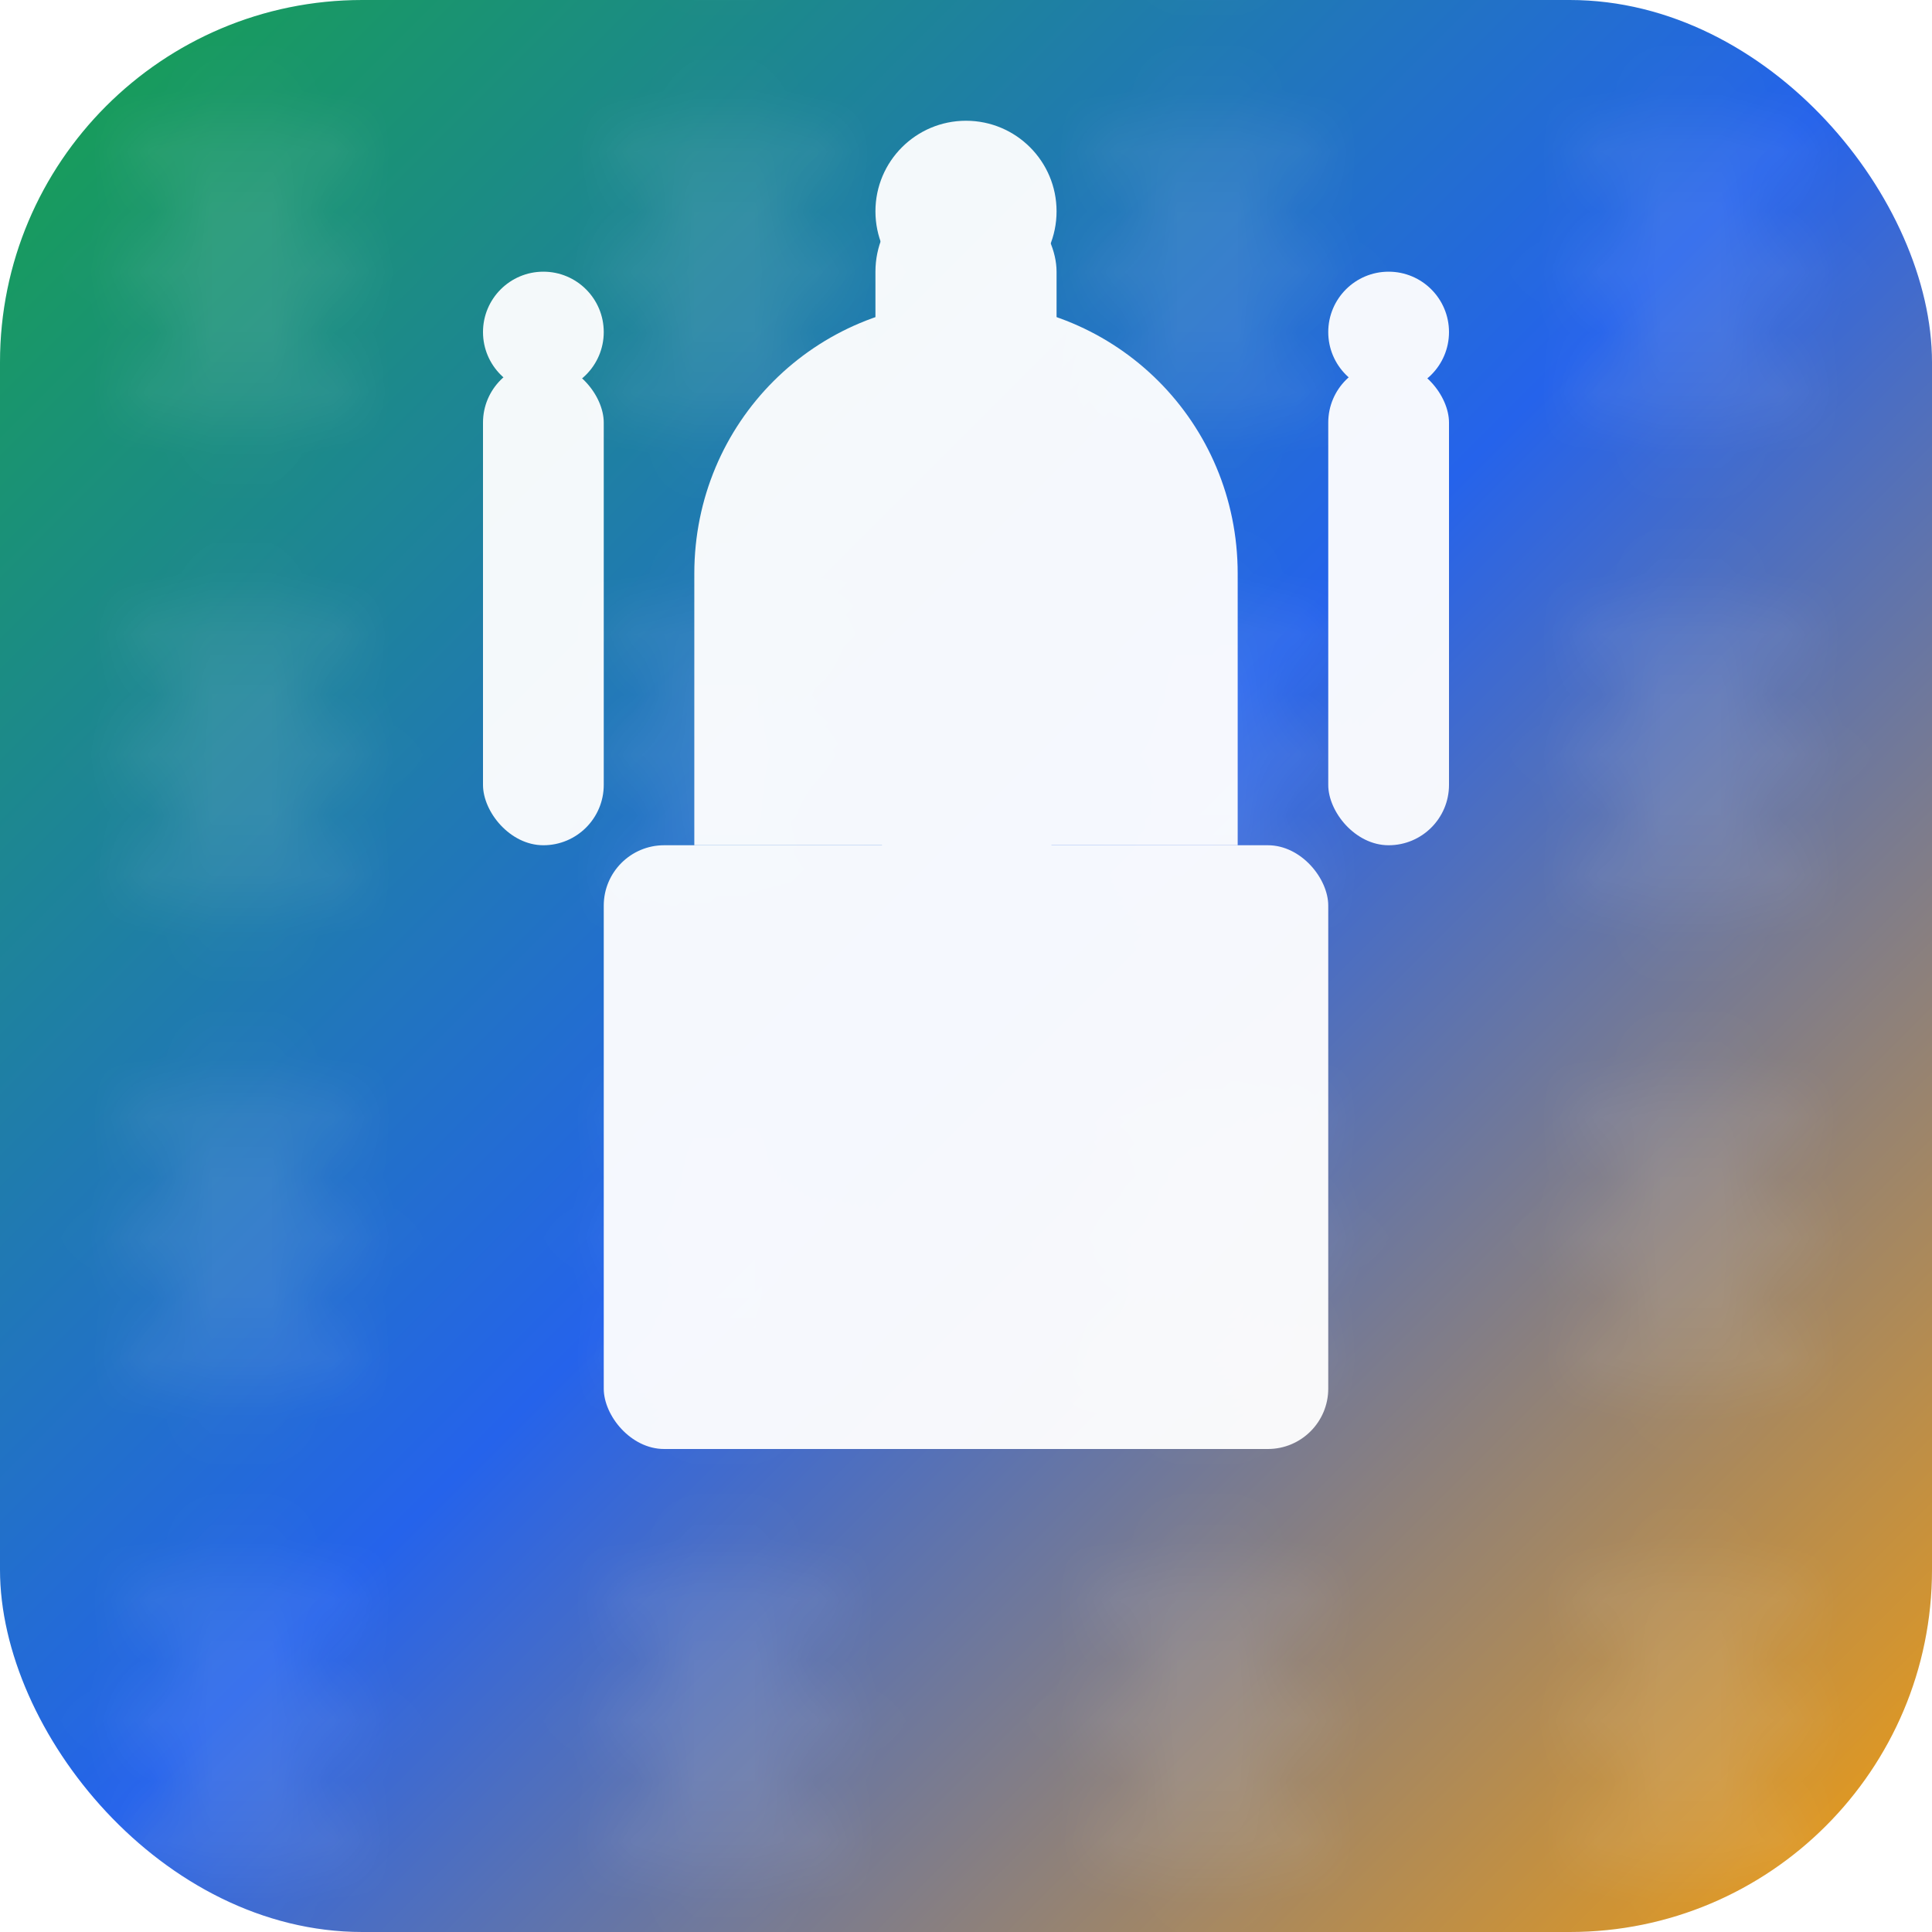 <svg width="32" height="32" viewBox="0 0 32 32" xmlns="http://www.w3.org/2000/svg">
  <defs>
    <linearGradient id="mosque-gradient-32" x1="0%" y1="0%" x2="100%" y2="100%">
      <stop offset="0%" style="stop-color:#16a34a;stop-opacity:1" />
      <stop offset="50%" style="stop-color:#2563eb;stop-opacity:1" />
      <stop offset="100%" style="stop-color:#f59e0b;stop-opacity:1" />
    </linearGradient>
    
    <!-- Islamic pattern -->
    <pattern id="islamic-pattern-32" x="0" y="0" width="8" height="8" patternUnits="userSpaceOnUse">
      <g fill="white" fill-opacity="0.1">
        <path d="M4,1 L4.5,2.5 L6,2 L5,4 L6.5,4.5 L5,5 L6,7 L4.5,6.5 L4,8 L3.5,6.5 L2,7 L3,5 L1.5,4.5 L3,4 L2,2 L3.5,2.5 Z" />
      </g>
    </pattern>
  </defs>
  
  <!-- Background with pattern -->
  <rect width="32" height="32" rx="6" fill="url(#mosque-gradient-32)" />
  <rect width="32" height="32" rx="6" fill="url(#islamic-pattern-32)" />
  
  <!-- Mosque silhouette -->
  <g fill="white" opacity="0.95" transform="translate(2, 2)">
    <!-- Main Dome -->
    <path d="M14 3c2.5 0 4.5 2 4.5 4.5v4.5H9.5V7.5C9.5 5 11.5 3 14 3Z" />
    
    <!-- Base -->
    <rect x="8" y="12" width="12" height="10" rx="1" />
    
    <!-- Main Minaret -->
    <rect x="12.5" y="1" width="3" height="12" rx="1.5" />
    
    <!-- Side Minarets -->
    <rect x="6" y="4" width="2" height="8" rx="1" />
    <rect x="20" y="4" width="2" height="8" rx="1" />
    
    <!-- Minaret Tops -->
    <circle cx="14" cy="1.5" r="1.5" />
    <circle cx="7" cy="3.5" r="1" />
    <circle cx="21" cy="3.5" r="1" />
    
    <!-- Crescent Moon -->
    <path d="M13.5 0.5c0.3 0.3 0.5 0.7 0.5 1s-0.2 0.7-0.5 1c0.3-0.2 0.7-0.2 1 0s0.5 0.5 0.5 1c0-1-0.5-2-1.5-3Z" />
    
    <!-- Door -->
    <rect x="12" y="17" width="4" height="5" rx="2" fill="rgba(255,255,255,0.6)" />
    
    <!-- Windows -->
    <circle cx="10.5" cy="15" r="1" fill="rgba(255,255,255,0.6)" />
    <circle cx="17.5" cy="15" r="1" fill="rgba(255,255,255,0.6)" />
  </g>
</svg> 

